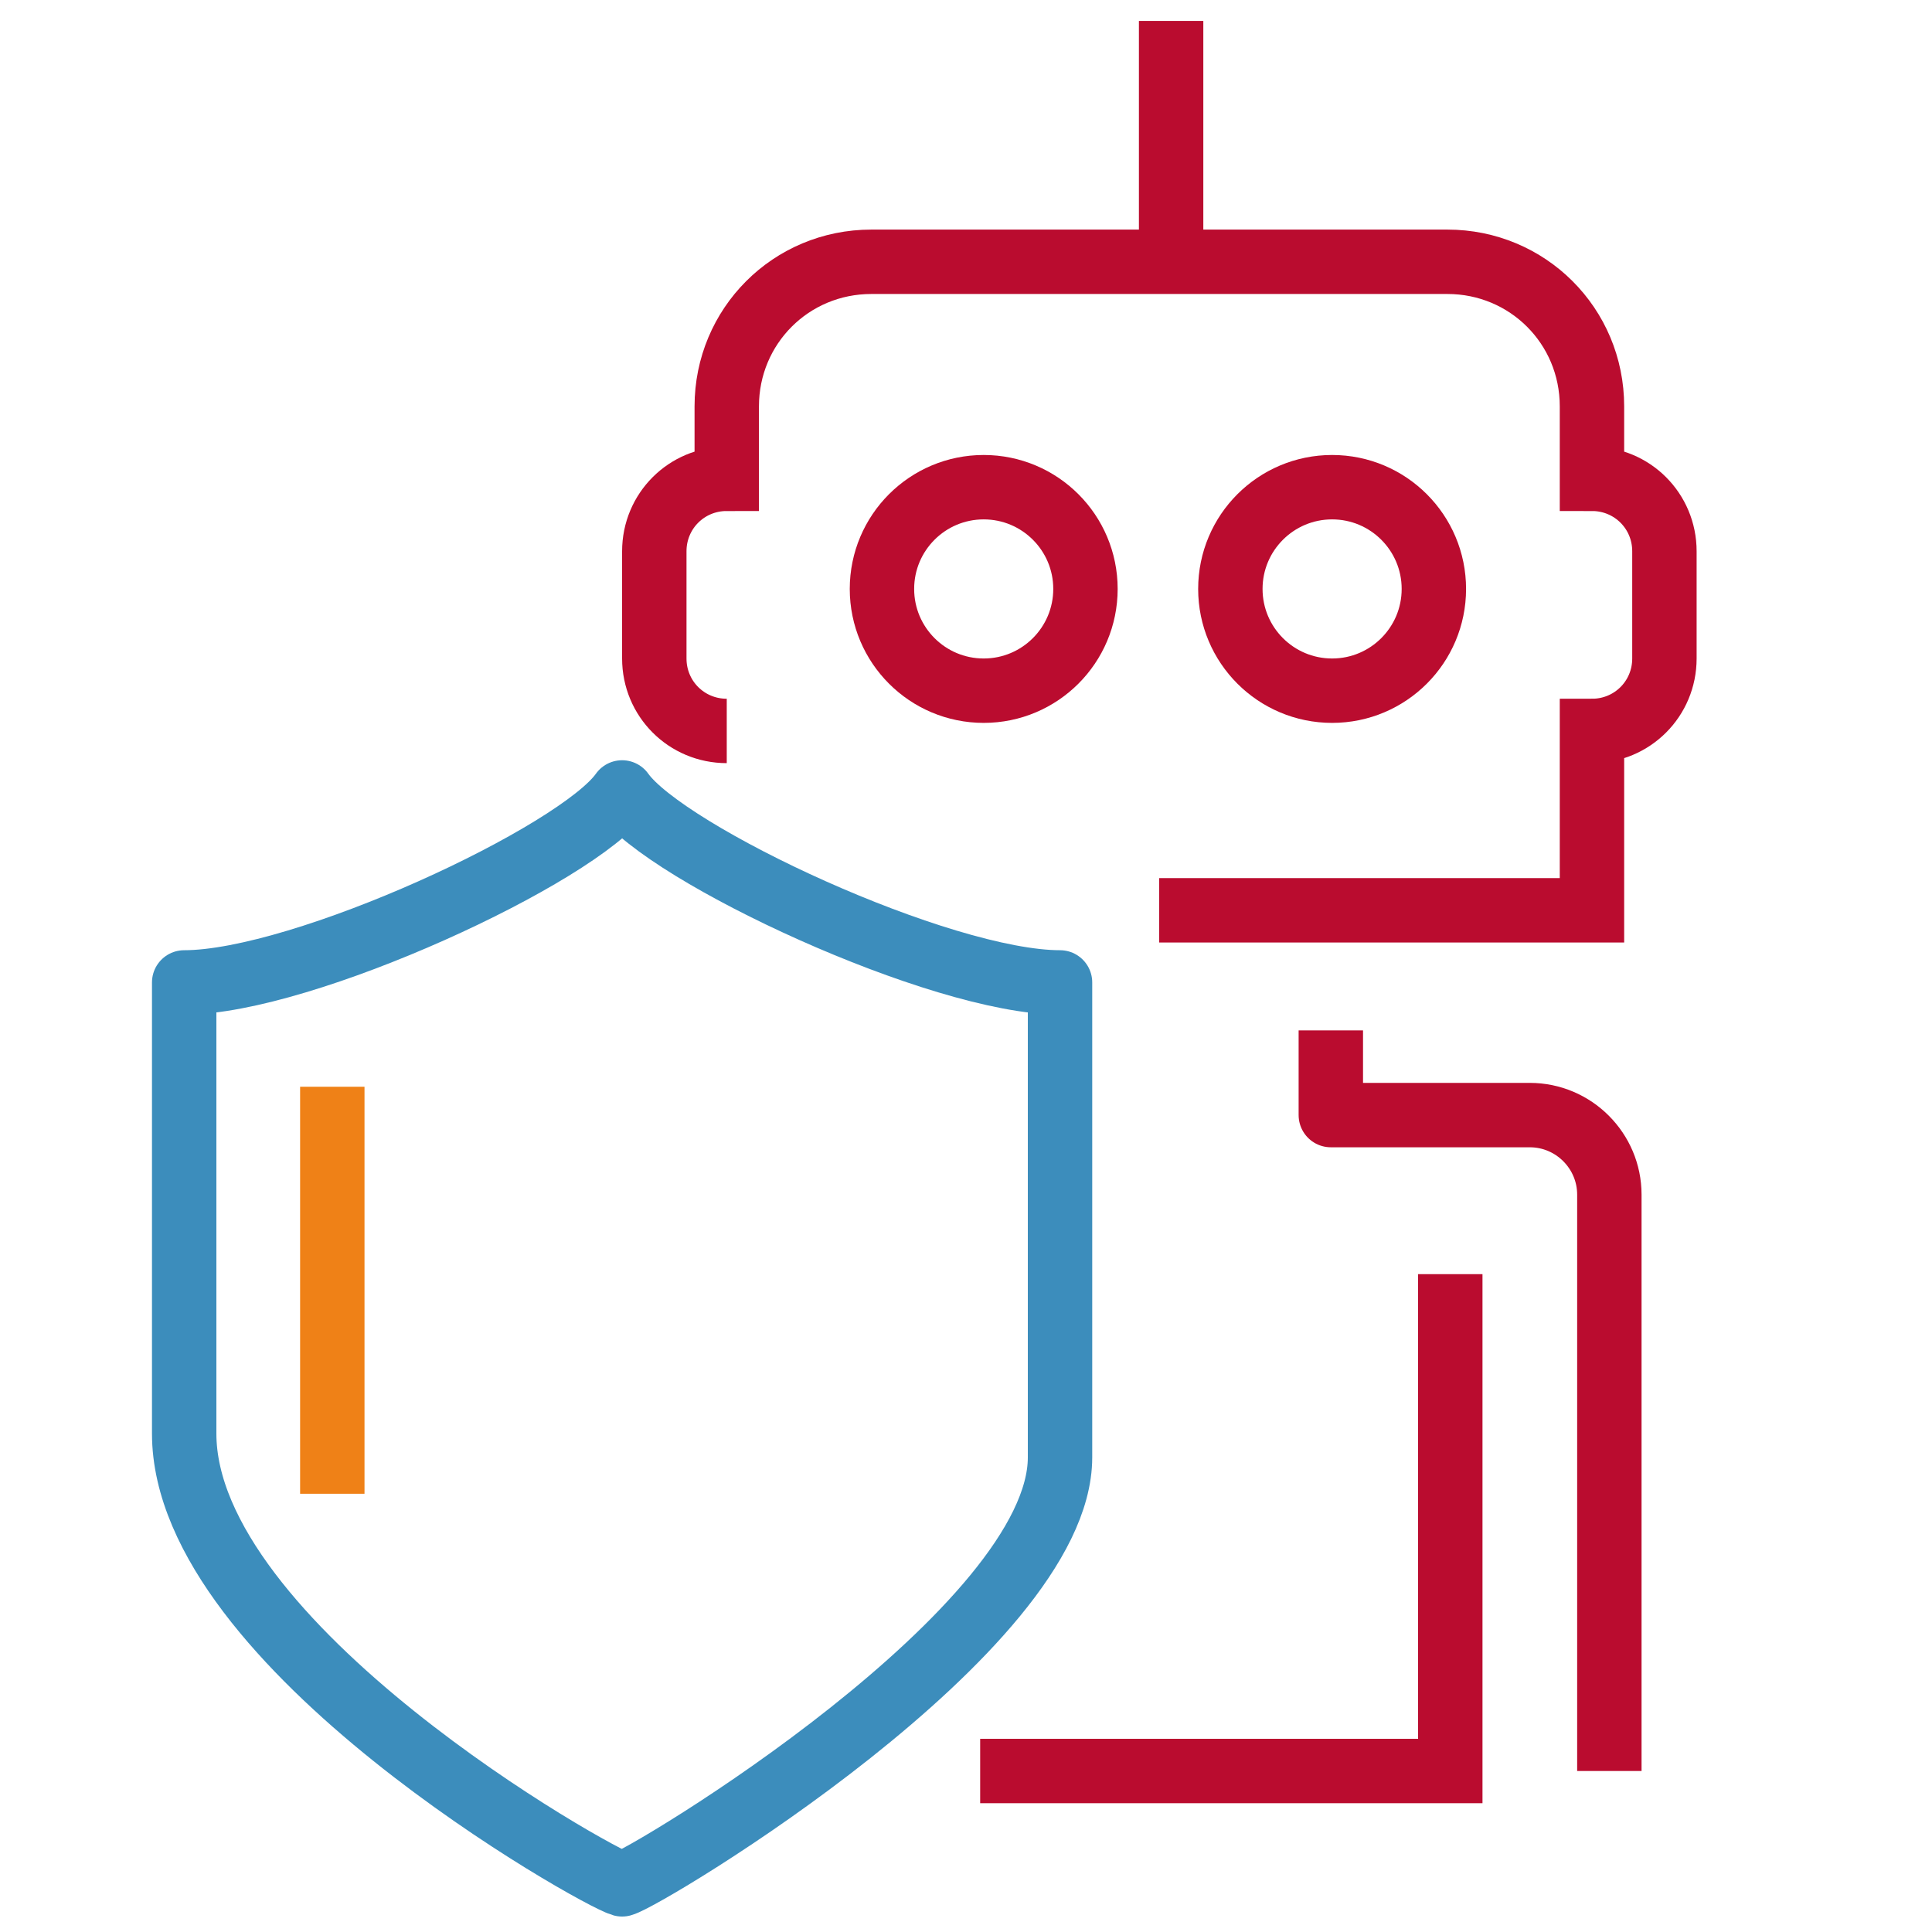 <?xml version="1.0" encoding="UTF-8"?>
<svg id="Livello_1" data-name="Livello 1" xmlns="http://www.w3.org/2000/svg" viewBox="0 0 60 60">
  <defs>
    <style>
      .cls-1, .cls-2, .cls-3, .cls-4 {
        fill: none;
        stroke-width: 2px;
      }

      .cls-1, .cls-3 {
        stroke: #ba0c2f;
      }

      .cls-2 {
        stroke: #ef8117;
      }

      .cls-3, .cls-4 {
        stroke-linejoin: round;
      }

      .cls-4 {
        stroke: #3c8dbc;
      }
    </style>
  </defs>
  <g id="Raggruppa_865" data-name="Raggruppa 865">
    <circle id="Ellisse_94" data-name="Ellisse 94" class="cls-1" cx="30.55" cy="18.29" r="3.16"/>
    <circle id="Ellisse_95" data-name="Ellisse 95" class="cls-1" cx="41.37" cy="18.29" r="3.16"/>
    <path id="Tracciato_57276" data-name="Tracciato 57276" class="cls-1" d="m36,28.27h13.44v-5.57c1.25,0,2.25-1,2.25-2.25h0v-3.33c0-1.25-1-2.25-2.25-2.25h0v-2.25c0-2.5-2-4.49-4.49-4.49h-17.89c-2.5,0-4.49,2-4.49,4.49v2.25c-1.25,0-2.25,1-2.25,2.25h0v3.33c0,1.25,1,2.25,2.25,2.25h0"/>
    <line id="Linea_619" data-name="Linea 619" class="cls-1" x1="36.37" y1="7.89" x2="36.37" y2=".65"/>
  </g>
  <g id="Implementare_la_compliance" data-name="Implementare la compliance">
    <path id="Tracciato_48771" data-name="Tracciato 48771" class="cls-1" d="m45.04,39.57v15.43h-14.6"/>
    <path id="Tracciato_48772" data-name="Tracciato 48772" class="cls-3" d="m41.33,32v2.63h6.18c1.36,0,2.47,1.11,2.47,2.47h0v17.9"/>
    <path id="Tracciato_48773" data-name="Tracciato 48773" class="cls-4" d="m19.32,24.61c-1.36,1.93-9.9,5.9-13.6,5.9v14.01c0,6.59,12.82,13.79,13.6,14,.78-.21,13.6-7.92,13.6-13.26v-14.75c-3.71,0-12.23-3.97-13.6-5.9Z"/>
    <path id="Tracciato_57278" data-name="Tracciato 57278" class="cls-2" d="m10.32,33.75v12.64"/>
  </g>
</svg>